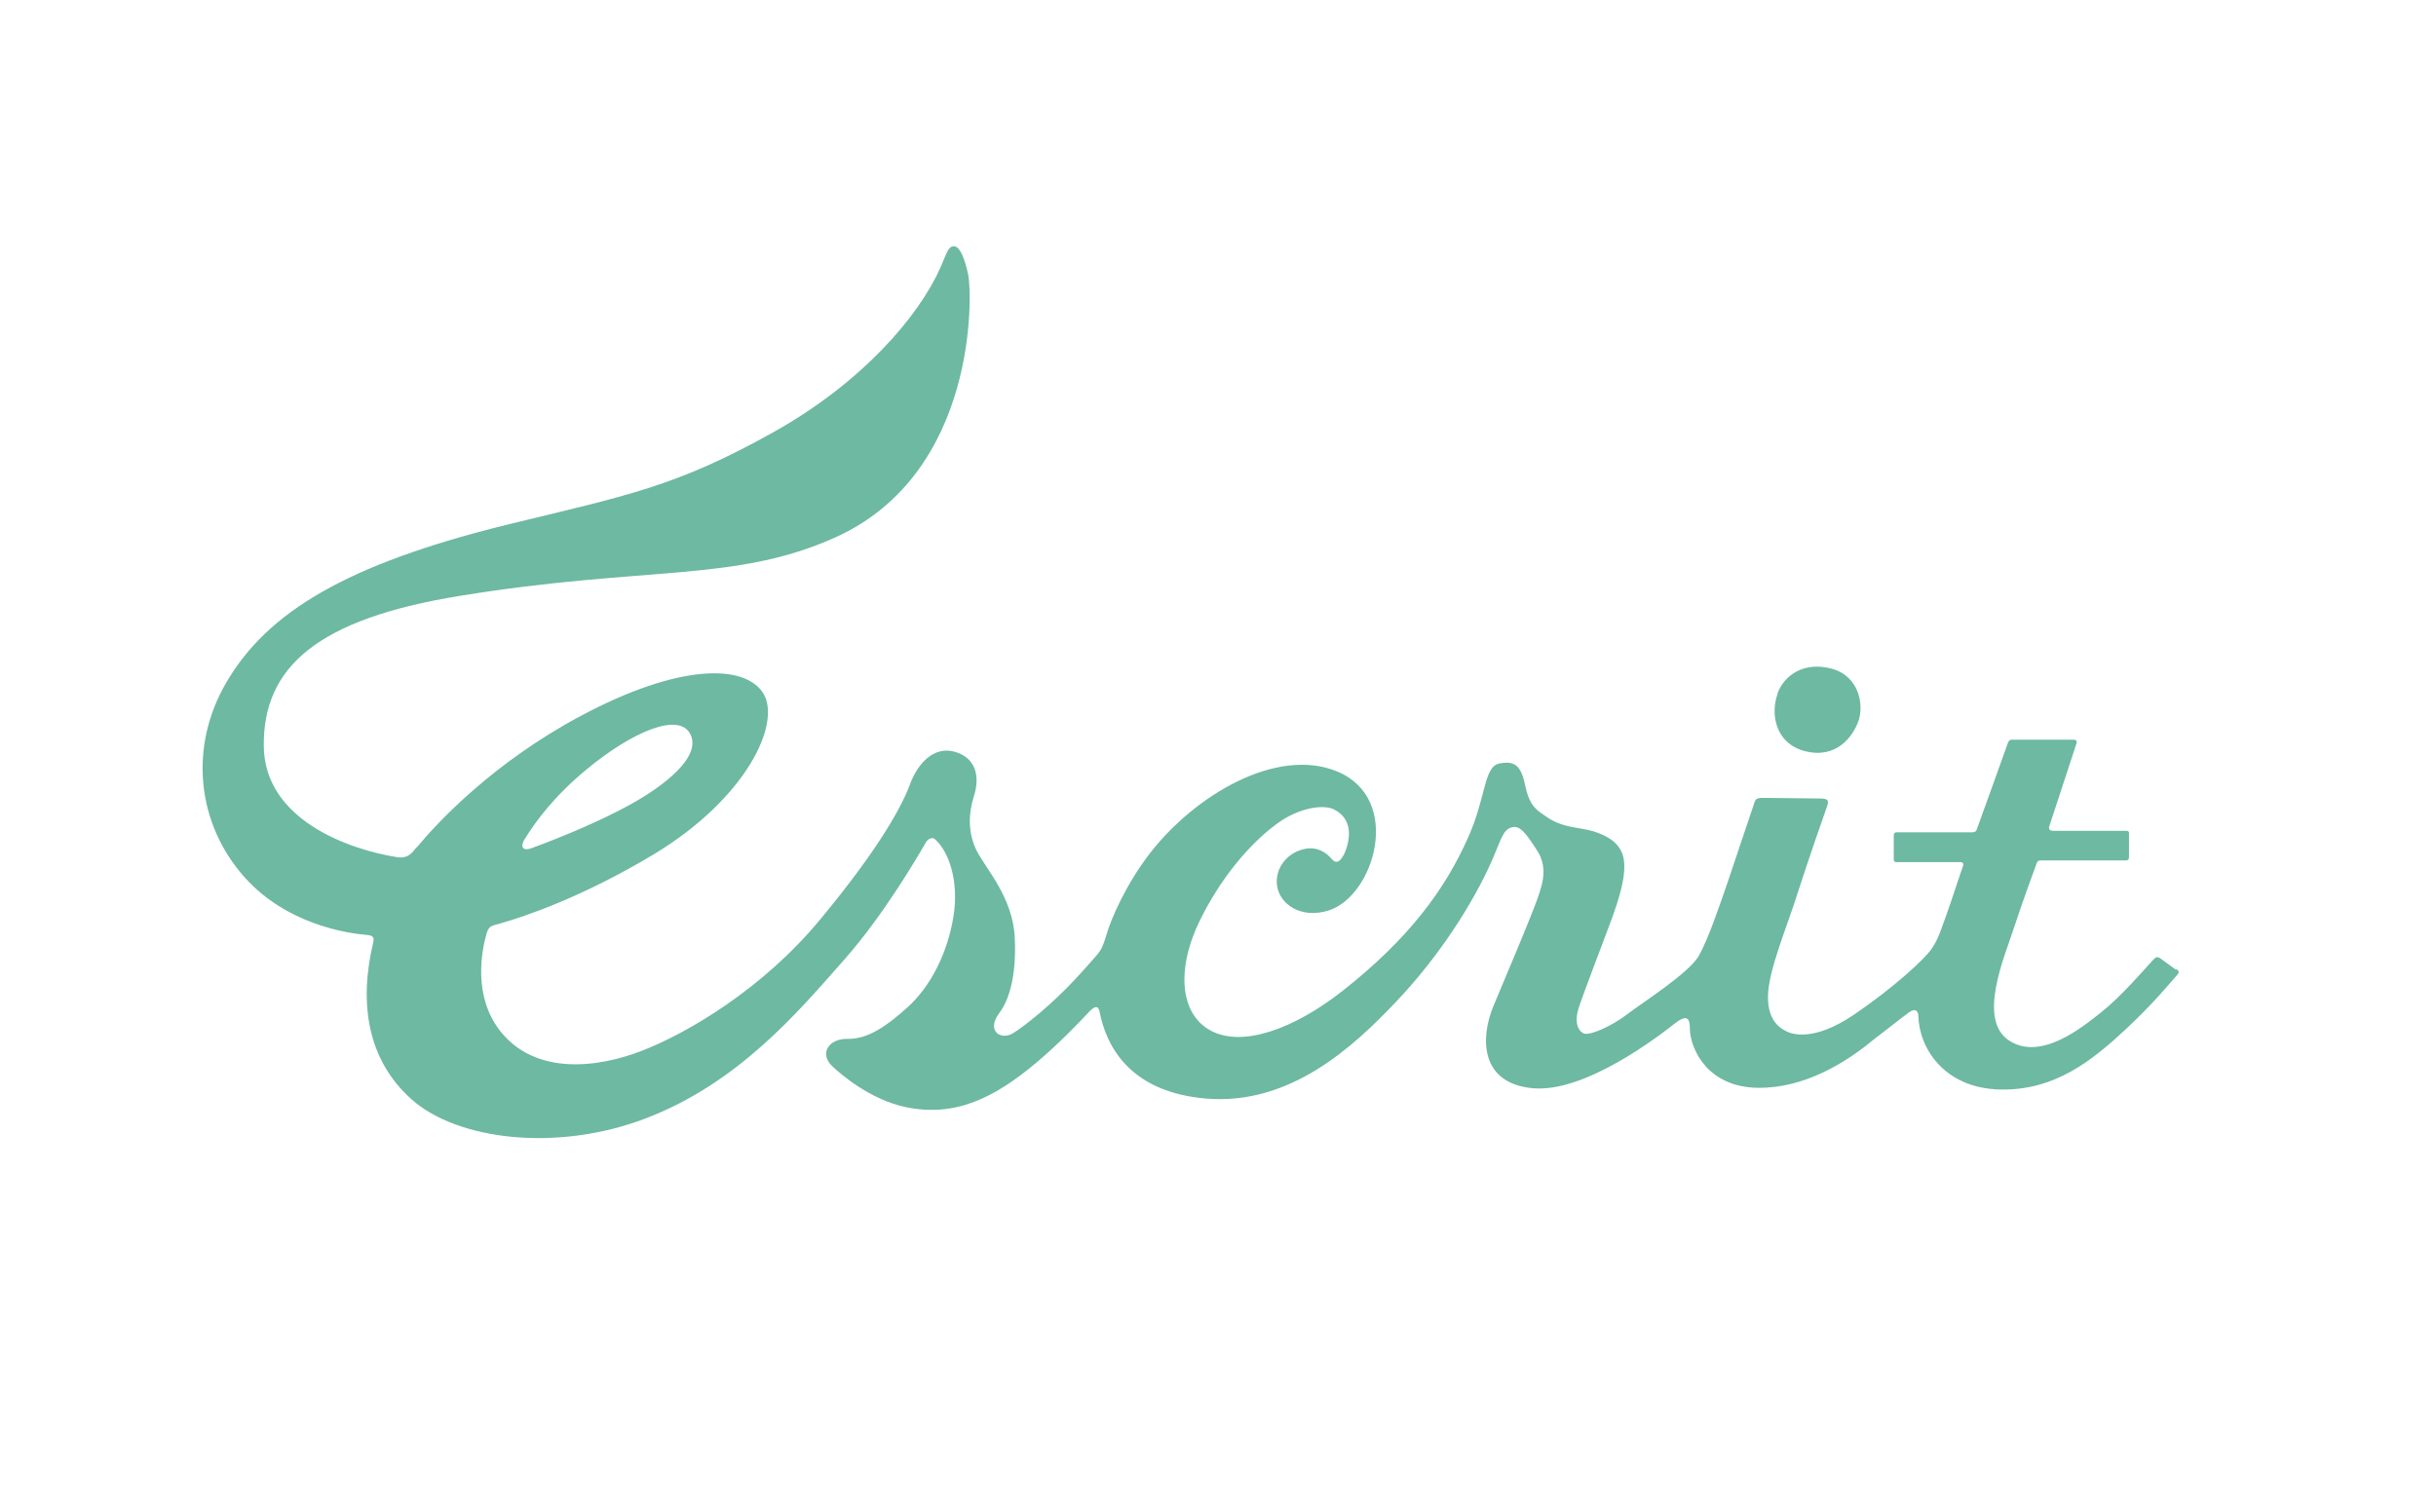 <?xml version="1.0" encoding="UTF-8"?>
<svg id="_レイヤー_2" data-name="レイヤー 2" xmlns="http://www.w3.org/2000/svg" xmlns:xlink="http://www.w3.org/1999/xlink" viewBox="0 0 116 72">
  <defs>
    <style>
      .cls-1, .cls-2 {
        fill: none;
      }

      .cls-3 {
        fill: #6db9a1;
      }

      .cls-2 {
        clip-path: url(#clippath);
      }
    </style>
    <clipPath id="clippath">
      <rect class="cls-1" width="116" height="72"/>
    </clipPath>
  </defs>
  <g id="_レイヤー_17" data-name="レイヤー 17">
    <g class="cls-2">
      <path class="cls-3" d="m103.61,46.18l-.73-.53c-.17-.1-.21-.09-.4.12-.43.47-1.51,1.73-2.47,2.48-.85.67-2.84,2.31-4.35,1.3-1.52-1.01-.18-4.04.25-5.38.37-1.14.92-2.63,1.08-3.07.04-.09.08-.12.2-.12h4.02c.13,0,.17-.04.17-.17v-1.13c0-.07-.03-.11-.12-.11h-3.51c-.1,0-.21-.06-.17-.2l1.29-3.93c.05-.15,0-.21-.13-.21h-2.95c-.07,0-.12.04-.16.11,0,0-1.45,4.05-1.51,4.2-.04.09-.14.1-.21.1h-3.56c-.14,0-.17.04-.17.19,0,0,0,0,0,0v1.11c0,.07.03.12.12.12h3.05c.14,0,.17.1.12.21-.17.47-.53,1.59-.75,2.21-.29.79-.4,1.21-.73,1.7-.33.49-1.8,1.85-3.71,3.15-1.92,1.3-2.96.92-3.21.79-.25-.13-.89-.44-.88-1.66.01-1.23.89-3.26,1.44-5.01.39-1.23,1.33-3.94,1.34-3.95.16-.41.08-.47-.36-.47-.23,0-2.71-.03-2.71-.03-.33.02-.3.06-.45.51-.27.78-.77,2.3-1.11,3.3-.48,1.4-.98,2.88-1.44,3.71-.47.83-2.76,2.28-3.43,2.8-.68.52-1.79,1.05-2.08.89-.29-.16-.4-.59-.23-1.15.17-.56,1.11-3.01,1.54-4.16.42-1.14.75-2.21.62-2.99-.13-.78-.84-1.13-1.46-1.32-.62-.19-1.42-.15-2.16-.65-.45-.31-.84-.47-1.06-1.48-.2-.96-.46-1.24-1.23-1.1-.76.14-.63,1.59-1.5,3.53-1.09,2.45-2.8,4.81-6,7.32-2.31,1.81-4.73,2.67-6.23,1.89-1.5-.78-1.69-2.95-.52-5.31,1.23-2.47,2.77-3.92,3.65-4.56,1.08-.79,2.23-.92,2.71-.68.69.35.86,1,.6,1.84-.06.19-.13.33-.2.44-.17.26-.32.28-.49.1-.24-.3-.67-.6-1.23-.51-.87.14-1.5.91-1.39,1.75.12.91,1.16,1.61,2.47,1.19,2.17-.7,3.53-5.3.41-6.61-2.9-1.21-6.8,1.15-8.9,3.85-1.16,1.49-1.89,3.16-2.11,3.95-.11.35-.19.63-.41.89-.02.02-.03.03-.04.05-.19.21-.67.77-1.07,1.19-1.07,1.15-2.35,2.18-2.92,2.53-.56.35-1.31-.09-.65-.97.41-.54.83-1.65.73-3.61-.1-1.96-1.47-3.35-1.86-4.21-.39-.87-.32-1.75-.09-2.48.3-.92.13-1.83-.89-2.13-1.02-.3-1.79.57-2.15,1.55-.36.98-1.4,2.97-4.28,6.44-2.75,3.32-6.3,5.39-8.44,6.23-2.14.84-5.1,1.2-6.78-.91-1.33-1.68-.89-3.85-.66-4.66,0,0,0-.02.01-.03.11-.36.28-.34.62-.44,0,0,.02,0,.03-.01,1.13-.32,3.91-1.25,7.3-3.29,4.44-2.68,6.08-6.25,5.22-7.66-.87-1.41-4-1.44-8.7,1.07-4.15,2.22-6.77,5.02-7.77,6.22-.03.03-.07.06-.11.11-.24.34-.5.45-.84.4-2.36-.37-6.35-1.81-6.37-5.31-.03-3.75,2.55-6.04,9.34-7.14,8.84-1.44,13.11-.63,17.89-2.79,6.79-3.07,6.51-11.64,6.31-12.53-.2-.9-.43-1.35-.7-1.33-.22.02-.28.2-.61,1-1.06,2.38-3.78,5.52-7.97,7.86-4.65,2.6-6.97,3.01-12.63,4.39-7.7,1.89-11.46,4.18-13.41,7.52-1.8,3.07-1.42,6.74.89,9.31,1.98,2.19,4.77,2.63,5.79,2.72,0,0,0,0,.01,0,.29.02.35.12.31.32-.71,2.94-.28,5.65,1.83,7.52,2.18,1.93,6.9,2.51,11.13.9,4.43-1.69,7.27-5.08,9.45-7.55,1.84-2.08,3.42-4.77,3.9-5.6.09-.16.29-.26.42-.16.69.6,1.15,2.02.9,3.64-.27,1.75-1.08,3.38-2.21,4.39-.99.89-1.88,1.51-2.85,1.49-.87-.02-1.36.69-.72,1.3.39.37,1.79,1.59,3.5,1.95,2.34.49,4.21-.43,6.21-2.11,1.07-.9,2.05-1.92,2.55-2.46.18-.17.26-.22.36-.18.1.04.11.24.18.52.42,1.68,1.67,3.53,4.98,3.82,4.03.35,7.06-2.49,9.08-4.62,1.95-2.05,3.65-4.62,4.6-6.82.4-.93.49-1.36.88-1.47.39-.12.66.22,1.22,1.09.58.88.22,1.77-.1,2.63-.32.85-1.3,3.19-1.96,4.75-.66,1.56-.65,3.72,1.86,3.95,2.51.23,6.06-2.53,6.77-3.09.71-.56.71-.03.71.3.04.94.85,2.75,3.26,2.77,2.19.02,4.16-1.19,5.48-2.29.63-.48,1.32-1.03,1.69-1.3.29-.21.44-.1.45.18.04,1.5,1.21,3.42,3.87,3.49,2.66.07,4.46-1.43,6.04-2.9,1.31-1.23,1.99-2.08,2.34-2.47.15-.17.22-.24.04-.36m-78.65-6.21s.02-.03.03-.04c.46-.75,1.37-2,2.93-3.28,2.13-1.76,4.39-2.75,4.93-1.65.53,1.09-1.31,2.48-2.87,3.34-1.34.74-3.17,1.52-4.71,2.08-.46.16-.52-.12-.31-.45m59.65-6.92c.32-.87,1.26-1.54,2.59-1.18,1.31.36,1.53,1.73,1.27,2.48-.26.75-1.05,1.82-2.53,1.45-1.48-.37-1.66-1.85-1.32-2.74"/>
    </g>
  </g>
</svg>